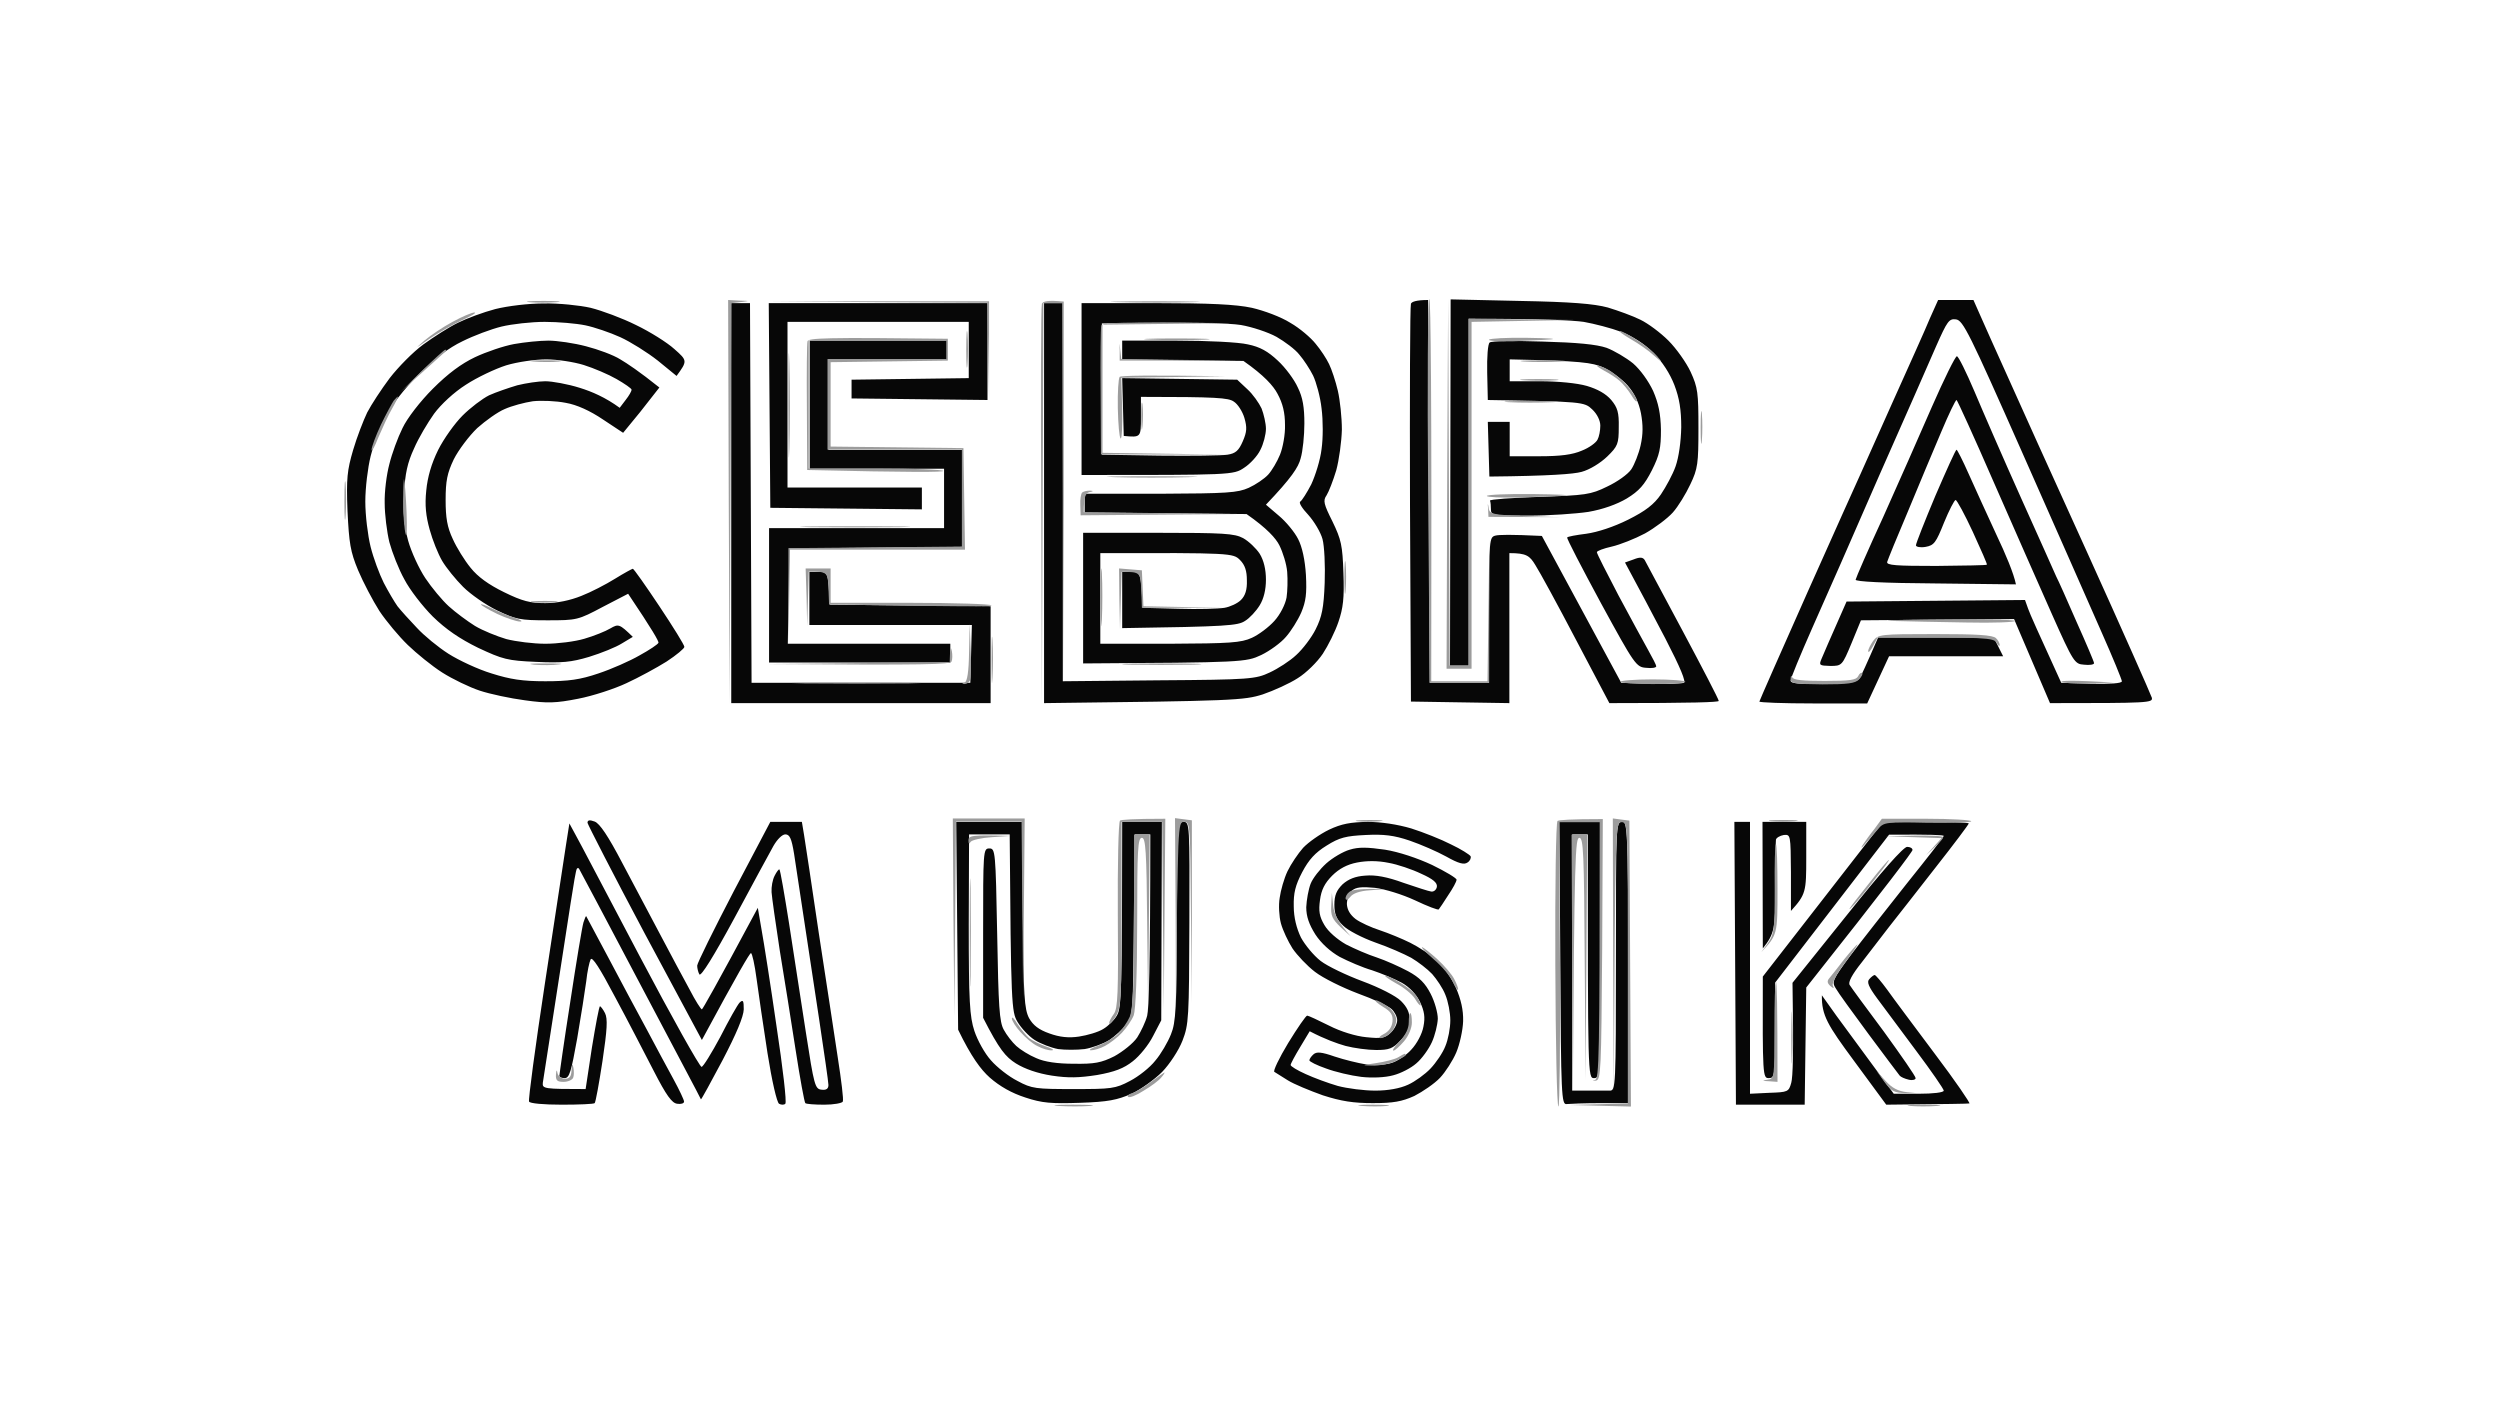 <svg version="1.2" xmlns="http://www.w3.org/2000/svg" viewBox="0 0 800 450" width="800" height="450">
	<rect x="0" y="0" width="800" height="450" fill="#333333" stroke="none"/>
	<title>vtp (9)</title>
	<style>
		.s0 { fill: #ffffff } 
		.s1 { fill: #070707 } 
		.s2 { fill: #9c9c9c } 
	</style>
	<g id="Background">
		<path id="Path 0" class="s0" d="m0 225v400h800v-800h-800z"/>
		<path id="Path 1" fill-rule="evenodd" class="s1" d="m457 96l0.5 122.5h19v-23.3c0-22.5 0.1-23.3 2-23.8 1.1-0.3 4.9-0.4 14.9 0.1l25.4 47 9.3 0.3c5.2 0.1 10 0 10.7-0.3 0.8-0.3-1-4.7-5.9-14.2-4-7.6-8.5-16.2-12.9-24.3l2.8-1c2-0.8 2.9-0.7 3.5 0.2 0.4 0.7 5.9 11 12.2 22.8 6.3 11.8 11.5 21.8 11.5 22.3 0 0.4-7.9 0.7-35 0.7l-10.7-20.3c-5.8-11.1-11.7-21.9-13-23.9-1.8-3-2.9-3.8-8.3-3.8v48l-31.5-0.5-0.3-63c-0.1-34.6 0-63.6 0.3-64.3 0.2-0.6 1.6-1.2 5.5-1.2zm7.2-0.2l22.2 0.5c16.3 0.3 23.7 0.9 28.1 2.1 3.3 1 8 2.7 10.4 3.9 2.5 1.2 6.5 4.2 9 6.7 2.5 2.5 5.7 7 7.1 10 2.3 5 2.5 6.7 2.5 18 0 11.3-0.2 13-2.6 18-1.4 3-3.9 7.1-5.6 9-1.7 1.9-5.7 4.9-8.9 6.7-3.2 1.7-8 3.6-10.6 4.2-2.7 0.6-4.8 1.4-4.8 1.8 0 0.5 3.2 6.7 6.9 13.8 3.8 7.1 8.1 15 9.5 17.5 1.4 2.5 2.6 4.8 2.6 5.2 0 0.5-1.5 0.7-3.2 0.5-3.2-0.2-3.7-0.9-14.5-20.7-6.1-11.3-11-20.7-10.8-21 0.1-0.3 2.9-0.8 6.1-1.2 3.6-0.5 8.8-2.2 13.4-4.5 5.6-2.8 8.3-4.9 10.5-8.1 1.6-2.4 3.8-6.4 4.7-9 1-2.9 1.7-7.7 1.8-12.5 0-5.6-0.6-9.3-2.2-13.5-1.4-3.6-3.8-7.4-6.7-10.3-2.9-2.9-6.7-5.3-10.3-6.7-3.2-1.2-8.6-2.6-12-3.2-3.5-0.5-13.2-1-36.8-1v111h-6zm156 0.2h11.3l2.3 5.2c1.3 3 5 11.2 8.2 18.3 3.2 7.2 14.9 33.1 26 57.5 11.1 24.5 20.3 45.3 20.6 46.3 0.3 1.6-0.9 1.7-32.6 1.7l-11.5-26.9-49 0.4-3 7.3c-3 7.2-3.1 7.3-6.8 7.3-3.5-0.1-3.7-0.2-2.8-2.3 0.5-1.2 2.5-5.9 8-18.3l57.1-0.5 1 2.8c0.5 1.5 3.2 7.5 10.6 23.7l9.7 0.3c5.9 0.1 9.7-0.1 9.7-0.8 0-0.5-2.9-7.6-6.5-15.7-3.6-8.1-14.9-33.9-25.3-57.3-17-38.4-19-42.5-21.3-42.8-2.2-0.3-2.8 0.6-6.3 8.5-2.1 4.9-10.4 23.7-18.4 41.8-7.9 18.2-17.5 40-21.3 48.5-3.8 8.6-6.9 16.1-6.9 16.8 0 0.9 2.6 1.2 10.6 1 8.2-0.2 10.8-0.6 11.5-1.8 0.5-0.8 2-4 5.9-13h37l3 6h-36.5l-7 15.1h-17.3c-9.5 0-17.2-0.3-17.2-0.6 0-0.2 7-16.1 15.5-35.2 8.5-19.1 16-35.7 16.5-36.8 0.5-1.1 5.2-11.6 10.5-23.5 5.3-11.8 10.8-24 12.1-27.2zm-446.2 1.1c4.7-0.1 11.5 0.6 15 1.4 3.6 0.9 10.1 3.3 14.5 5.5 4.4 2.1 10 5.6 12.3 7.7 4.2 3.7 4.2 3.8 0.7 8.6l-6-4.9c-3.3-2.6-8.7-6-12-7.5-3.3-1.5-8.3-3.2-11.2-3.8-2.9-0.6-8.7-1.1-13-1.1-4.3 0-10.5 0.7-13.8 1.5-3.3 0.8-8.9 2.9-12.5 4.7-4.4 2.1-8.9 5.5-14.1 10.7-4.7 4.7-8.7 9.9-10.6 13.6-1.7 3.3-3.8 8.9-4.7 12.5-0.9 3.6-1.7 10.1-1.7 14.5 0 4.4 0.8 10.9 1.7 14.5 0.9 3.6 2.8 8.7 4.2 11.5 1.4 2.7 3.4 6.1 4.4 7.5 1.1 1.4 3.9 4.5 6.2 6.9 2.3 2.5 6.8 6.2 10.1 8.3 3.3 2.1 9.5 5 13.8 6.3 6 1.9 9.9 2.5 17.2 2.5 7.5 0 11.1-0.5 17-2.5 4.2-1.4 10.1-4 13.2-5.8 3.1-1.7 5.8-3.5 6-4 0.2-0.4-1.9-4.1-9.7-15.7l-8.1 4.2c-7.9 4.2-8.3 4.3-17.7 4.3-8.8 0-10.2-0.3-16.2-3.2-3.5-1.7-8.4-5.1-10.8-7.5-2.4-2.4-5.4-6.1-6.7-8.3-1.3-2.2-3.1-6.7-4-10-1.2-4.3-1.6-7.8-1.1-12.5q0.6-6.5 3.8-13c1.8-3.6 5.3-8.5 7.8-11 2.5-2.5 6.3-5.4 8.5-6.5 2.2-1 6.3-2.4 9-3.2 2.8-0.7 6.8-1.3 9-1.3 2.2 0 7.2 0.9 11 2.1 3.9 1.2 8.3 3.1 12.8 6.4l1.9-2.5c1.1-1.4 1.9-2.8 1.9-3.3 0-0.4-2.2-1.9-4.8-3.4-2.6-1.5-7.3-3.5-10.5-4.5-3.2-1-8.6-1.8-12-1.8-3.4 0-9.2 0.8-12.8 1.9-3.5 1.1-9.4 3.9-12.9 6.2-3.8 2.4-8 6.3-10.2 9.3-2 2.8-5 7.8-6.4 11.1-2.1 4.5-2.9 8.1-3.2 14.5-0.4 6.3 0 10.1 1.3 15 1 3.6 3.5 9 5.5 12 2 3 5.4 7.1 7.5 9 2.2 2 6 4.8 8.4 6.3 2.5 1.5 7 3.3 10 4.2 3.1 0.8 8.7 1.5 12.5 1.5 3.9 0 9.5-0.7 12.5-1.6 3.1-0.9 6.8-2.4 8.3-3.3 2.6-1.5 2.9-1.5 7.2 2.7l-3.5 2.1c-1.9 1.2-6.6 3.1-10.5 4.3-5.7 1.7-8.7 2-17 1.6-9.1-0.4-10.6-0.8-18.5-4.5-5.9-2.9-10.3-5.9-14.5-10-3.3-3.3-7.4-8.6-9.1-11.9-1.8-3.2-3.9-8.6-4.8-11.9-0.8-3.3-1.5-8.9-1.5-12.5-0.1-3.6 0.6-9.2 1.5-12.5 0.8-3.3 2.7-8.5 4.2-11.5 1.5-3.2 5.7-8.6 9.7-12.6 4.9-4.9 9.1-8 13.5-10.1 3.6-1.7 9.2-3.6 12.5-4.2 3.3-0.6 8.3-1.1 11-1.1 2.8 0 8.2 0.8 12 1.8 3.9 1 8.8 2.8 11 4.2 2.2 1.3 6 3.8 12.5 9l-2.9 3.7c-1.6 2.1-4.2 5.4-8.7 10.8l-6.5-4.3c-4-2.7-8.3-4.7-11.9-5.3-3-0.6-7.7-0.8-10.5-0.5-2.7 0.4-6.8 1.5-9 2.5-2.2 0.9-6.1 3.7-8.8 6.1-2.6 2.5-6 7-7.5 10-2.1 4.4-2.6 6.9-2.6 13 0 5.7 0.5 8.7 2.3 12.5 1.2 2.7 3.8 6.9 5.7 9.2 2.3 2.9 5.8 5.4 10.7 7.8 5.9 2.9 8.4 3.5 13.2 3.5 3.9 0 8-0.9 11.5-2.3 3.1-1.2 7.9-3.7 10.8-5.5 2.9-1.8 5.5-3.2 5.7-3.2 0.3 0 4.1 5.4 8.5 12 4.4 6.6 8 12.4 8 13 0 0.5-2.5 2.6-5.7 4.7-3.2 2-8.9 5.1-12.8 6.9-3.8 1.8-10.8 4.1-15.5 5-7.1 1.4-9.8 1.5-17 0.5-4.6-0.6-11.2-2-14.5-3.1-3.3-1.1-8.7-3.7-12-5.8-3.3-2.1-8.2-6.1-11-8.8-2.8-2.7-6.9-7.6-9.1-10.9-2.1-3.3-5.2-9.2-6.8-13-2.5-6-2.9-8.7-3.4-19-0.4-10.5-0.1-13 1.8-19.5 1.2-4.1 3.3-9.5 4.5-12 1.3-2.5 4.5-7.4 7.2-11 2.7-3.5 7.5-8.4 10.8-10.8 3.3-2.4 8.3-5.6 11-6.9 2.8-1.4 8.2-3.4 12-4.4 4-1 10.7-1.8 15.5-1.8zm60-0.1h6l0.5 121.5h70l0.5-18.5h-52v-17h3c3 0 3 0.1 3.5 10.5l51.5 0.5v31h-83zm12 0h70v31l-43.5-0.5v-6l37.5-0.5v-18h-58v53h43v7l-48.5-0.5zm88.1 0h6v121l30.7-0.3c29.4-0.2 31-0.4 35.5-2.5 2.6-1.2 6.5-3.7 8.5-5.6 2.1-1.9 4.9-5.6 6.2-8.2 2-4 2.6-6.8 2.9-14.9 0.2-5.5-0.1-11.8-0.7-14-0.6-2.2-2.7-5.7-4.6-7.8-1.9-2-3.1-3.9-2.5-4.2 0.5-0.3 2.1-2.8 3.5-5.5 1.3-2.8 2.9-7.8 3.3-11.3 0.5-3.5 0.5-9.1 0-13-0.4-3.7-1.7-8.4-2.7-10.5-1-2-3-5.1-4.4-6.7-1.3-1.7-4.7-4.2-7.3-5.7-2.7-1.5-7.9-3.2-11.4-3.8-3.8-0.6-14.7-1-44.5-0.5v42l18.5 0.3c10.1 0.1 19.9 0 21.7-0.3 2.6-0.4 3.6-1.3 4.9-4.3 1.3-3 1.4-4.4 0.5-7.5-0.6-2-2.1-4.4-3.4-5.2-1.7-1.2-5.4-1.5-29.7-1.5v6.5c0 6.5 0 6.5-5.5 6l-0.5-18.5 36.8 0.5 3.2 3c1.8 1.6 3.8 4.5 4.6 6.2 0.7 1.8 1.4 4.8 1.4 6.5 0 1.8-0.8 4.9-1.8 6.8-0.9 1.9-3.3 4.5-5.2 5.7-3.4 2.3-4.1 2.3-52 2.3v-55h23.7c17.3 0 25.7 0.4 30.8 1.5 3.9 0.9 9.3 2.9 12.3 4.8 3 1.7 6.6 4.8 8.1 6.7 1.6 1.9 3.5 4.8 4.3 6.5 0.8 1.6 2.1 5.5 2.8 8.5 0.7 3 1.3 8.6 1.3 12.5-0.1 3.8-0.9 9.7-1.8 13-1 3.3-2.4 6.9-3.1 8-1.2 1.7-0.9 2.8 1.9 8.4 2.8 5.8 3.2 7.6 3.5 16.5 0.3 8-0.1 11.2-1.6 15.6-1 3-3.3 7.6-5 10.2-1.8 2.7-5.4 6.2-8 7.8-2.6 1.7-7.7 4-11.2 5.2-6 1.9-9.2 2.1-70 2.8zm-75 12h44v6h-38v29h43v31l-55.5 0.5-0.5 30.5h52v6h-58v-43h56v-19h-43zm100 0h17.5c9.6 0 19.8 0.5 22.7 1.2 3.9 0.8 6.4 2.2 9.6 5.2 2.4 2.2 5.3 6.1 6.4 8.6 1.6 3.2 2.1 6.4 2.1 11.5 0 3.8-0.5 8.9-1.2 11.2-0.7 2.8-2.9 6.2-11.1 14.8l4.1 3.5c2.3 1.9 5.1 5.3 6.2 7.5 1.3 2.5 2.2 6.7 2.5 11.5 0.3 6 0 8.4-1.5 12-1.1 2.5-3.3 6-4.9 7.8-1.6 1.9-5.2 4.5-7.9 5.8-4.9 2.3-5.8 2.4-57 2.7v-41.8h24c20.9 0 24.4 0.2 27.2 1.7 1.8 1 4.2 3.3 5.3 5 1.3 2.1 2 5 2 8.3 0 3.2-0.7 6.1-2 8.2-1.1 1.8-3.2 4.1-4.7 5-2.3 1.5-5.6 1.8-39.3 2.3v-18h3c2.9 0 3 0.1 3.5 11.5l11.5 0.3c6.3 0.2 12.9 0 14.7-0.3 1.8-0.3 4.2-1.4 5.3-2.5 1.4-1.4 2-3.3 1.9-6.3 0-3-0.6-4.9-2.2-6.5-2.2-2.2-2.7-2.3-44.7-2.2v29h22.2c19.3-0.1 22.8-0.3 26.3-1.9 2.2-1 5.4-3.4 7.2-5.4 1.9-2.1 3.5-5.3 3.9-7.5 0.3-2 0.4-5.7 0.2-8.2-0.2-2.5-1.4-6.3-2.5-8.5-1.1-2.2-3.9-5.4-10.5-10l-51.8-0.5v-6h24.2c21.5-0.1 24.7-0.3 28.3-1.9 2.2-1 5-2.9 6.2-4.2 1.2-1.3 2.9-4.2 3.8-6.4 0.9-2.2 1.7-6.5 1.6-9.5 0-3.9-0.7-6.9-2.4-10-1.3-2.5-4.3-5.9-10.9-10.5l-38.8-0.5zm134.5 0.3c11.1 0.3 17.3 0.9 20.5 2 2.4 0.9 6.3 3.2 8.5 5 2.3 2 4.9 5.6 6.4 8.8 1.7 3.9 2.4 7.3 2.5 12.4 0 5.9-0.4 8-2.9 13-2.4 4.7-4.1 6.6-8 9-3.2 1.9-7.7 3.5-12.3 4.3-4 0.6-12.6 1.2-19.2 1.2-11.4 0-12-0.1-12-2 0-1.1-0.1-2.3-0.3-2.8-0.1-0.4 7-0.9 15.8-1.2 14.8-0.5 16.4-0.7 21.7-3.3 3.2-1.5 6.6-3.9 7.7-5.5 1-1.5 2.4-5 3-7.7 0.8-3.6 0.8-6.5 0.1-10.3-0.7-3.5-2.1-6.4-4.3-8.9-1.8-2-5.3-4.6-7.7-5.7-3.6-1.6-7.1-2.1-30-2.6v7h9.7c5.8 0 11.9 0.6 15 1.5 3.4 1 6.1 2.5 7.8 4.5 2 2.4 2.5 4 2.4 8.7 0 5.3-0.3 6.1-3.7 9.4-2.2 2.1-5.6 4.2-8.2 4.9-2.5 0.7-10.2 1.3-29.5 1.5l-0.5-17.5h7v11h9.5c6.8 0 10.6-0.5 13.6-1.8 2.3-0.9 4.5-2.5 5-3.5 0.5-0.9 0.9-2.9 0.9-4.5 0-1.6-1-3.7-2.6-5.2-2.5-2.4-3.1-2.5-33.4-3l-0.2-8.8c-0.1-4.9 0.2-9.2 0.8-9.6 0.5-0.5 8.1-0.6 16.9-0.3zm132.6 4.7c0.5 0 3 5.1 5.6 11.2 2.6 6.2 9.3 21.6 15 34.3 5.7 12.6 10.7 23.9 11.2 25 0.6 1.1 3.5 7.6 6.5 14.5 3.1 6.9 5.6 12.8 5.6 13.2 0 0.5-1.5 0.7-3.2 0.5-3-0.2-3.4-0.7-10.3-16.2-3.9-8.8-12.3-27.8-18.6-42.2-6.3-14.5-11.7-26.3-11.9-26.3-0.3-0.1-2.5 4.5-4.9 10.2-2.4 5.7-7.2 17-10.6 25.3-3.5 8.2-6.5 15.6-6.7 16.3-0.3 1.1 2.8 1.3 15.7 1.3 8.8-0.1 16.1-0.2 16.2-0.4 0.2-0.1-1.9-4.8-4.5-10.5-2.6-5.6-5.1-10.2-5.5-10.2-0.4 0-2.1 3.3-3.7 7.2-2.6 6.5-3.2 7.3-5.9 7.8-1.7 0.3-3.1 0-3.1-0.5 0-0.6 2.8-7.7 6.2-15.8 3.5-8.1 6.5-14.8 6.8-14.8 0.2 0 2 3.5 3.9 7.8 1.9 4.3 5.9 13 8.8 19.3 3 6.3 5.6 12.5 6.3 16l-25.8-0.3c-16.5-0.1-25.7-0.6-25.5-1.2 0.1-0.6 4-9.6 8.8-20 4.7-10.5 11.7-26.3 15.6-35.3 3.9-8.9 7.5-16.2 8-16.2zm-435.9 148.9c1.6 0.6 4.3 4.6 8.8 13.2 3.6 6.8 9.2 17.3 12.4 23.4 3.2 6 7.3 13.8 9.2 17.2 1.8 3.5 3.6 6.3 3.9 6.3 0.2 0 4.4-7.3 17.9-32.5l1.2 7c0.7 3.8 2.9 17.8 4.8 31 2 13.2 3.3 24.3 2.8 24.7-0.4 0.4-1.3 0.4-2 0-0.7-0.4-2.3-7.3-3.7-16.2-1.3-8.5-2.9-19.2-3.5-23.8-0.6-4.5-1.4-8.2-1.8-8.2-0.4 0-4.1 6.3-15.7 27.8l-18.3-34.1c-10-18.8-18.2-34.8-18.3-35.4 0-0.9 0.7-1 2.3-0.4zm56.2 0.1h10.1l0.7 4.2c0.4 2.4 2.5 16.4 4.7 31.3 2.3 14.8 5 32.8 6.1 40 1.1 7.1 1.9 13.4 1.6 14-0.2 0.5-2.9 1-5.9 1-3.1 0-5.8-0.2-6.1-0.5-0.3-0.3-1.7-7.9-3.1-17-1.4-9.1-3.7-23.5-5.1-32-1.3-8.5-2.5-16.9-2.6-18.5-0.1-1.7 0.3-4 1-5.3 0.6-1.2 1.3-2.1 1.5-2 0.3 0.2 1.6 7.9 3.1 17.3 1.4 9.3 3.9 25.1 5.4 35 2.6 16.8 2.9 18 5 18.2 1.5 0.2 2.2-0.3 2.2-1.5 0-0.9-1.4-10.5-3-21.2-1.6-10.7-3.9-25.6-5-33-1.1-7.4-2.5-16.3-3-19.8-0.8-4.9-1.4-6.2-2.8-6.2-1 0-2.6 1.6-3.8 3.7-1.2 2.1-6.8 12.5-12.5 23.1-6.6 12.2-10.7 18.8-11.2 18-0.4-0.7-0.7-2-0.7-2.8 0-0.8 5.3-11.5 11.7-23.8zm59.5 0h21.1l0.2 29.8c0.2 26.1 0.5 30.1 2 33 1.3 2.3 3.1 3.7 6.5 4.9 3.3 1.2 6.2 1.5 9.5 1 2.6-0.4 6.1-1.4 7.7-2.4 1.7-1 3.7-3 4.5-4.5 1.3-2.3 1.6-7.6 1.6-61.8h12.7l-0.2 63.5-2.6 5c-1.4 2.8-4.3 6.4-6.5 8.1-2.9 2.3-5.8 3.4-11.4 4.4-5.8 0.9-9.2 1-14.5 0.2-4.5-0.7-8.6-2.1-11.5-3.9-3.3-2.1-5.3-4.4-10.5-14.6v-27.1c0-26.4 0-27.1 2-27.1 1.9 0 2 0.9 2.5 27.5 0.4 23.1 0.7 28 2.1 30.5 0.9 1.7 2.7 4 4 5.2 1.3 1.2 4.2 3 6.4 3.9 2.6 1.2 6.8 1.8 12 1.8 6.6 0.1 8.8-0.3 13-2.4 2.7-1.5 6-4.1 7.3-6 1.2-1.9 2.7-5 3.2-7 0.5-1.9 1-15.7 1-58h-5l-0.3 29c-0.2 27.5-0.3 29-2.3 31.7-1.2 1.6-3.7 3.9-5.5 5.1-1.9 1.2-5.5 2.5-7.9 2.9-2.5 0.3-6.3 0.3-8.5 0-2.2-0.4-5.6-1.7-7.5-2.9-1.9-1.2-4.3-3.8-5.5-5.8-1.9-3.2-2.1-5.3-2.5-60h-13l-0.1 28.8c0 24.8 0.3 29.5 1.8 34.1 1 3 3.3 7.2 5.3 9.4 1.9 2.2 5.7 5.2 8.5 6.6 4.6 2.5 5.9 2.6 18 2.6 12 0 13.3-0.1 18-2.6 2.7-1.4 6.4-4.3 8.1-6.5 1.8-2.1 4-5.9 5-8.4 1.6-3.9 1.8-8.3 1.9-36.2 0.1-31 0.2-31.8 2.1-31.8 2 0 2 0.7 1.9 32.3-0.1 30.6-0.2 32.5-2.2 37.7-1.2 3.1-4.1 7.5-6.5 10-2.4 2.4-6.8 5.6-9.8 7-4.6 2-7.5 2.6-16.5 2.9-9.2 0.3-12.1 0.1-17.5-1.7q-6.5-2.1-11.4-6.4c-2.8-2.5-5.9-6.6-10.1-15.3zm131.6 0c4.3 0 9.6 0.8 14 2.1 3.8 1.2 9.6 3.5 12.7 5.1 3.2 1.5 6 3.3 6.3 3.8 0.2 0.6-0.2 1.5-1 2-1.1 0.8-2.9 0.3-6.8-1.9-2.9-1.6-8.2-3.9-11.7-5.1-5-1.7-8.3-2.1-14.1-1.8-6.3 0.3-8.4 0.8-12.5 3.4-3.6 2.2-5.7 4.5-7.8 8.5-2.2 4.2-2.8 6.7-2.7 10.9 0 3.6 0.9 7.1 2.3 10 1.3 2.4 4.1 5.8 6.3 7.5 2.2 1.7 8.3 4.6 13.4 6.5 5.4 2 10.7 4.7 12.3 6.3 2 2 2.8 3.7 2.8 6.2 0 2.6-0.9 4.4-3 6.5-2.4 2.6-3.7 3-7.7 3-2.7 0-7.1-0.6-9.8-1.3-2.8-0.8-6.5-2.1-11.5-4.7l-3 5c-1.7 2.8-3.1 5.4-3.1 5.8 0 0.4 2.1 1.7 4.8 2.9 2.6 1.2 7.2 2.9 10.3 3.8 3 0.8 8.4 1.5 12 1.5 4.1 0 7.9-0.7 10.5-1.9 2.2-1 5.4-3.3 7.2-5.2 1.7-1.8 3.9-5 4.7-7.1 0.9-2.1 1.6-5.8 1.6-8.3 0-2.4-0.7-6.1-1.6-8.2-0.8-2.1-2.8-5-4.2-6.6-1.5-1.6-4.5-3.9-6.7-5.2-2.2-1.2-7.4-3.5-11.5-4.9-4.2-1.5-8.8-3.9-10.3-5.4-2.1-2-2.8-3.6-2.8-6.7 0-3 0.7-4.6 2.6-6.5 1.9-1.7 4.1-2.6 7.3-2.8 3.2-0.3 7 0.4 12.2 2.3 4.1 1.4 8.1 2.7 8.9 2.8 0.8 0.1 1.6-0.5 1.8-1.5 0.2-1.3-1.2-2.5-5-4.2-2.9-1.4-7.6-3-10.5-3.5-3.4-0.7-6.9-0.7-10-0.1-3.2 0.6-5.8 2-8 4.2-2.4 2.4-3.5 4.6-3.9 7.8-0.5 3.5-0.2 5.3 1.4 8 1.2 2.1 4.1 4.6 6.9 6.2 2.7 1.4 7.1 3.3 9.9 4.2 2.7 0.9 7.2 2.9 10 4.4 3.7 2 5.5 3.9 7.2 7.2 1.3 2.5 2.3 6.1 2.3 8-0.1 2-0.9 5.3-1.9 7.5-1 2.2-3.2 5.3-5 6.8-1.7 1.5-5 3.2-7.4 3.8-2.5 0.7-6.7 0.9-10.2 0.5-3.3-0.4-8.4-1.6-11.3-2.7-2.9-1-5.3-2.2-5.3-2.6 0-0.4 0.6-1.3 1.3-1.9 1-0.9 2.5-0.8 6.8 0.7 3 1 7.5 2.1 10 2.5 2.4 0.4 6 0.2 8-0.4 1.9-0.5 4.9-2.5 6.5-4.3 1.8-1.9 3.5-5.1 3.9-7.4 0.6-3 0.3-4.9-1.1-7.9-1.2-2.4-3.3-4.7-5.8-6.1-2.2-1.2-6.5-3-9.5-4-3.1-0.9-7.7-2.9-10.4-4.3-3-1.7-5.9-4.3-7.8-7.2-2-3.2-2.9-5.7-2.9-8.7 0.1-2.3 0.7-5.7 1.4-7.5 0.7-1.8 3-4.7 5-6.5 2-1.8 5.4-3.8 7.5-4.4 2.9-0.9 5.7-0.8 11.3 0 4.4 0.7 10.4 2.7 15.1 4.9 4.3 2.1 7.8 4.2 7.8 4.7 0 0.6-1.2 2.8-2.7 5-1.4 2.2-2.8 4.3-3 4.5-0.2 0.3-3.6-1-7.6-2.9-4.1-1.9-9.6-3.6-12.9-4-4.2-0.4-6-0.2-7.3 0.9-0.9 0.9-1.6 2.8-1.6 4.3 0.1 1.8 1 3.4 2.8 4.8 1.5 1.1 5 2.7 7.8 3.6 2.7 0.9 7.1 2.7 9.7 4 2.6 1.3 6.5 3.8 8.5 5.7 2.1 1.8 4.8 5.8 6.1 8.7 1.6 3.7 2.4 7.1 2.3 10.7-0.1 2.9-1.1 7.4-2.2 10-1.1 2.6-3.5 6.3-5.2 8.1-1.8 1.9-5.5 4.4-8.2 5.8-4 1.8-6.7 2.3-13.3 2.3-6.2 0-10.1-0.6-16-2.5-4.2-1.5-9.3-3.6-11.2-4.8-1.9-1.2-3.8-2.4-4.3-2.7-0.5-0.2 1.5-4.4 4.4-9.2 3-4.9 5.7-8.8 6.1-8.8 0.4 0 3.6 1.5 7 3.2 3.7 1.9 8.6 3.4 11.9 3.7 4.8 0.5 6 0.3 7.8-1.4 1.2-1.1 2.1-2.9 2.1-4 0-1.1-0.8-2.7-1.8-3.6-0.9-0.9-5.8-3.2-10.8-5-5-1.9-11.1-4.9-13.7-6.9-2.5-1.9-5.7-5.3-7.2-7.5-1.4-2.2-3.1-5.8-3.7-8-0.6-2.2-0.8-5.9-0.4-8.2 0.3-2.3 1.4-6.2 2.5-8.5 1.1-2.3 3.4-5.7 5-7.5 1.7-1.8 5.4-4.4 8.3-5.8 4-1.9 6.9-2.4 12.3-2.5zm61.4 0h13.1v41c0 40.4-0.1 41-2 41-2 0-2-0.6-2-78h-5v82c1.9 0 7.6 0 8.5 0 0.8 0 2.4 0 3.5 0 1.9 0 2-0.6 2-43 0-42.3 0-43 2-43 1.9 0 2 0.7 2 90h-9c-5 0-9.8 0.2-10.8 0.3-1.6 0.2-1.8-2.6-2-45zm56 0h5v87l6.2-0.3c5.9-0.2 6.2-0.3 7-3.2 0.5-1.7 0.8-9.5 0.4-32l17.5-21.8c10.9-13.7 18.1-21.8 19.2-21.7 0.9 0 1.7 0.4 1.7 1 0 0.5-7.6 10.7-34 44l-0.5 37.5h-22zm9 0h14v11.5c0 10.8-0.1 11.7-4.9 17v-12.3c-0.1-12.1-0.1-12.2-2.3-12-1.2 0.2-2.4 0.9-2.5 1.5-0.1 0.7-0.2 7.7-0.2 15.5 0 12.9-0.2 14.5-4 19.3zm38.5 0.1l13.8-0.1c7.5 0 13.7 0.2 13.7 0.5 0 0.3-4.8 6.7-10.7 14.2-5.9 7.6-12.6 16.1-14.8 18.9-2.2 2.9-6.1 7.9-8.7 11.3-3.2 4-4.5 6.5-3.9 7.3 0.4 0.7 5.4 7.5 11 15 5.5 7.6 10.1 14.2 10.1 14.8 0 0.5-1 0.8-2.2 0.5-1.3-0.3-2.6-0.9-2.9-1.3-0.3-0.4-4.8-6.3-9.9-13.2-5.1-6.9-9.9-13.5-10.6-14.8-1.3-2-0.9-2.8 4.8-10.5 3.4-4.5 11.5-14.8 18-23 6.5-8.1 11.8-14.9 11.8-15.2 0-0.3-3.9-0.5-17.5-0.4l-36.5 47.4v15.2c0 14.6-0.1 15.3-2 15.3-1.9 0-2-0.7-1.9-32.5zm-420.3 0.4l1.9 3.5c1.1 1.9 10.3 19.5 20.6 39 10.3 19.5 19.2 35.4 19.8 35.4 0.5 0 3.2-4.4 6-9.6 2.7-5.3 5.5-10.3 6.2-11 1.1-1 1.3-0.6 1.3 2.2q-0.1 3.5-6.8 16.3c-3.7 7-6.8 12.6-6.9 12.5 0-0.2-8.8-16.7-19.4-36.8-10.6-20.1-19.4-36.7-19.6-37-0.2-0.3-0.5-0.3-0.7 0-0.3 0.3-1.1 5.2-2 11-0.9 5.8-3.2 20.6-5.1 33-1.9 12.4-3.6 23.4-3.8 24.5-0.2 1.9 0.4 2 13.7 2l2-13.2c1.2-7.3 2.3-13.3 2.6-13.3 0.2 0 1 1 1.6 2.2 0.9 1.8 0.7 5.2-0.8 15.3-1.1 7.2-2.2 13.2-2.5 13.5-0.3 0.3-5 0.5-10.5 0.5-5.8 0-10.3-0.4-10.5-1-0.3-0.5 2-17.6 5.1-38 3.1-20.3 6.1-40.1 6.7-44zm5.4 29.7c0.1 0.2 3.3 6.2 7.1 13.3 3.8 7.2 9.3 17.5 12.3 23 2.9 5.5 6.8 12.7 8.6 16 1.8 3.3 3.3 6.5 3.3 7 0 0.6-1 0.9-2.2 0.7-1.7-0.2-3.5-2.7-7.5-10.5-2.9-5.6-8.4-16.3-12.4-23.7-4.9-9.3-7.3-13-7.8-12-0.4 0.8-1.1 4-1.4 7-0.4 3-1.7 11.3-2.9 18.3-1.9 10.6-2.5 12.7-4 12.7-0.9 0-1.7-0.3-1.7-0.7 0-0.4 1.5-11.1 3.5-23.8 1.9-12.6 3.8-24 4.2-25.3 0.4-1.3 0.8-2.2 0.9-2zm412.3 18.8c0.3 0 2.1 2.1 4 4.7 1.9 2.7 8.8 11.9 15.3 20.6 6.5 8.6 11.4 15.8 11 15.8-0.4 0.1-6.5 0.2-26.6 0.4l-10.3-14c-8.5-11.5-10.4-14.6-10.3-21l4.7 6.6c2.6 3.5 7.8 10.6 18.3 24.9h8c4.6 0 8-0.4 8-1 0-0.5-4-6.3-8.8-12.7-4.8-6.5-10.4-14-12.5-16.8-2.8-3.8-3.4-5.3-2.5-6.2 0.6-0.7 1.4-1.3 1.7-1.3z"/>
		<path id="Path 2" fill-rule="evenodd" class="s2" d="m457 156.8l0.5 61.7h19l0.1-46-0.6 45.5h-18c0.2-94.5-0.2-122.1-0.6-122.3-0.5-0.3-0.7 27.2-0.4 61.1zm-287.5-60.1c2.2 0.2 6 0.2 8.5 0 2.5-0.2 0.7-0.4-4-0.4-4.7 0-6.7 0.2-4.5 0.4zm63.7 64l0.3 64.8 0.5-128.5c6.4-0.7 6.4-0.7 2.7-0.8l-3.7-0.2zm47.5-64l35.3 0.2 0.5 31.1v-31.6h-71zm52.7 0.5c-0.3 0.7-0.4 29.9-0.2 64.8l0.2 63.5 0.5-128.5h6l0.5 121v-121.5c-5.2-0.5-6.6-0.1-7 0.7zm25-0.5c6.6 0.2 17 0.2 23 0 6.1-0.1 0.7-0.3-12-0.3-12.6 0-17.6 0.2-11 0.3zm104.7 58l-0.2 59.3h8v-111l32.5-0.6-33.5-0.4v111h-6l-0.5-117.5zm-318.3-51.7c-3 1.6-7 4.3-9 6-3.2 2.8-3.1 2.7 1.5-0.5 2.8-1.9 7.5-4.6 10.5-6 3.1-1.4 4.9-2.5 4-2.5-0.8 0-3.9 1.3-7 3zm107.5 26.4c0 14.9 0.1 21.2 0.3 14 0.2-7.1 0.2-19.3 0-27-0.2-7.7-0.3-1.8-0.3 13zm56.9-17.5c0 5.3 0.2 7.3 0.4 4.5 0.2-2.7 0.2-7 0-9.5-0.2-2.4-0.4-0.2-0.4 5zm43.2-7.7c-0.2 0.7-0.3 10.3-0.2 21.3l0.1 19.9 41 0.1-40.5-0.6v-41l41.5-0.5c-36.9-0.4-41.6-0.2-41.9 0.8zm169.4 4.3c2.5 1.4 5.9 3.8 7.5 5.3 2.6 2.3 2.8 2.3 1 0.2-1.1-1.3-4-3.7-6.5-5.2-2.4-1.6-4.9-2.9-5.5-2.9-0.5 0 1.1 1.2 3.5 2.6zm-263.4 0.7c-0.2 0.7-0.3 10.3-0.2 21.3l0.1 19.9c33.8 0.8 43.6 0.7 43.6 0.3-0.1-0.4-9.7-0.8-21.6-0.8h-21.5v-41h44v6h-38v29h43v31l-55.5 0.5v30.5l0.5-30h56l-0.5-32.5-42.5-0.5v-27l37.5-0.5v-7c-39.8-0.5-44.5-0.2-44.9 0.8zm109.9-0.5c5 0.2 12.6 0.2 17 0 4.4-0.2 0.4-0.4-9-0.4-9.3 0-12.9 0.2-8 0.4zm108.2 0c-0.3 0.4 3.2 0.6 7.7 0.5 4.5-0.2 9.9-0.4 12.1-0.6 2.2-0.2-1.2-0.4-7.7-0.5-6.4-0.1-11.9 0.2-12.1 0.6zm-118.2 3.5v3.2h37.6l-37.1-0.5c-0.6-5.8-0.6-5.8-0.5-2.7zm-223.3 6.5l-6.8 6.7c10.2-9.2 13.6-12.2 14.1-12.7 0.5-0.4 0.6-0.8 0.2-0.8-0.3 0-3.7 3.1-7.5 6.8zm35.8-3c2.5 0.2 6.1 0.2 8 0 2-0.3-0.1-0.4-4.5-0.4-4.4 0-5.9 0.2-3.5 0.4zm317 0c3.1 0.2 8.2 0.2 11.5 0 3.3-0.2 0.9-0.4-5.5-0.4-6.3 0-9 0.2-6 0.4zm25.5 2.9c1.7 0.9 3.9 2.3 4.9 3.2 1.1 0.9 2.8 3 3.8 4.6 1 1.7 1.8 2.5 1.8 1.8 0-0.7-1.4-2.9-3.2-4.9-1.8-2-4.5-4.2-6-5-1.5-0.8-3.1-1.4-3.5-1.3-0.4 0 0.6 0.7 2.2 1.6zm-155 2c-0.4 0.4-0.7 4.9-0.6 10 0.1 5.1 0.5 9.5 0.9 9.7 0.4 0.3 0.6-4 0.5-9.5l-0.3-9.9 33.5-0.5c-25.7-0.4-33.5-0.2-34 0.2zm129.5 1.1c3.1 0.2 7.6 0.2 10 0 2.5-0.2 0-0.4-5.5-0.4-5.5 0-7.5 0.2-4.5 0.4zm-361.8 6.5c-0.5 0.7-2.4 4.2-4.1 7.7-1.7 3.6-3 7.2-3 8 0 0.9 1-0.9 2.2-4 1.3-3 3.2-7.2 4.4-9.2 1.2-2.1 2-3.8 1.8-3.8-0.1 0-0.7 0.6-1.3 1.3zm239.2 5.2c0 3.9 0.2 5.2 0.4 3 0.2-2.2 0.2-5.3 0-7-0.3-1.6-0.4 0.2-0.4 4zm117.6-4.7c3.6 0.2 9.9 0.2 14 0 4.2-0.2 1.2-0.4-6.5-0.4-7.7 0-11 0.2-7.5 0.4zm61.4 8.2c0 4.7 0.2 6.5 0.4 4 0.2-2.4 0.2-6.3 0-8.5-0.2-2.2-0.4-0.1-0.4 4.5zm-434 23.5c0 5.5 0.2 7.6 0.4 4.5 0.2-3 0.2-7.5 0-10-0.2-2.4-0.4 0-0.4 5.5zm246.6-7.7c6.4 0.2 16.9 0.2 23.5 0 6.6-0.2 1.5-0.3-11.5-0.3-12.9 0-18.3 0.1-12 0.3zm-227.8 7.7c0 4.4 0.4 9.2 0.8 10.5 0.4 1.4 0.5-1.7 0.3-7-0.2-5.2-0.6-9.9-0.8-10.5-0.1-0.5-0.3 2.6-0.3 7zm217.3-2.8c-0.4 0.4-0.7 2.2-0.6 4l0.1 3.3 50.5-0.4-49.5-0.6c0-5 0.6-6.1 1.8-6.4 1.4-0.3 1.4-0.4 0.2-0.5-0.9 0-2 0.2-2.5 0.6zm129.5 1.1c0 0.4 4.4 0.6 9.8 0.5 5.4-0.2 12-0.4 14.7-0.6 2.8-0.2-1.6-0.4-9.7-0.5-8.1-0.1-14.8 0.2-14.8 0.6zm0.4 4.2l0.1 2.5 23 0.1c-22-0.6-22.5-0.7-22.9-2.8-0.3-1.9-0.4-1.9-0.2 0.2zm-216.9 5.8c7.7 0.1 20.6 0.1 28.5 0 8-0.2 1.7-0.3-14-0.3-15.6 0-22.2 0.1-14.5 0.3zm92.9 22.7c0.1 8.3 0.2 11.4 0.4 7 0.2-4.4 0.2-11.1 0-15-0.2-3.8-0.4-0.2-0.4 8zm78-6.5c0 4.7 0.2 6.5 0.4 4 0.2-2.4 0.2-6.3 0-8.5-0.2-2.2-0.4-0.1-0.4 4.5zm-172.1 6.3l0.2 9.2 0.5-17.5c6 0 6.1 0.2 6.3 5.3l0.2 5.2c40.6 0.8 52.2 0.7 52 0.3-0.3-0.4-11.9-0.8-26-0.8h-25.5v-11h-8zm100.1 0.5l0.2 9.8 0.5-18.5c6 0 6 0.1 6.3 5.7l0.2 5.8h26.5l-26-0.5-0.5-11.5-7.3-0.6zm-187.8 1c1.7 0.2 4.8 0.2 7 0 2.2-0.2 0.9-0.4-3-0.4-3.8 0-5.6 0.2-4 0.4zm-16.5 0.7c0 0.3 2.4 1.7 5.3 3.1 2.8 1.3 6.1 2.4 7.2 2.4 1.1 0 0.2-0.6-2-1.3-2.2-0.7-5.4-2.1-7.2-3-1.8-0.9-3.2-1.4-3.3-1.2zm451.5 5.3c4.4 0.1 15.1 0.4 23.8 0.5 8.6 0.2 15.7-0.1 15.7-0.5 0-0.4-10.7-0.6-23.7-0.5-13.1 0.1-20.2 0.3-15.8 0.5zm-295.3 10c-0.1 6.4-0.6 9.4-1.4 9.7-1 0.3-1 0.4 0 0.5 0.6 0 1.4-0.5 1.7-1.2 0.3-0.7 0.4-5.1 0.2-9.7l-0.3-8.5zm7.2 2.7c0 6.6 0.1 9.1 0.3 5.5 0.2-3.6 0.2-9 0-12-0.2-3-0.3-0.1-0.3 6.5zm282.1-6.3c-0.9 1.3-1.6 2.7-1.6 3.3 0.1 0.6 0.8-0.2 1.6-1.7l1.5-2.8c35.1 0 37.1 0.2 38 1.8 0.5 0.9 1 1.3 1 0.7 0-0.5-0.5-1.6-1.2-2.2-1-1-6.1-1.3-19.5-1.3-17.6 0-18.2 0.1-19.8 2.2zm-295.4 4.1l-0.1 2.7-58.5 0.6c51.9 0.4 58.6 0.1 59.1-0.8 0.3-0.7 0.3-2.2 0.1-3.3-0.3-1.5-0.5-1.3-0.6 0.8zm-133.1 3.5c2.5 0.2 6.1 0.2 8-0.1 1.9-0.2-0.1-0.3-4.5-0.3-4.4 0-6 0.1-3.5 0.4zm190.5 0c5.5 0.1 14.7 0.1 20.5 0 5.8-0.2 1.3-0.4-10-0.4-11.3 0-16 0.2-10.5 0.4zm233.2 3.7c-0.6 1.2-2.7 1.5-10.7 1.5-7.1 0-10.1-0.3-10.4-1.2-0.2-0.7-0.5-0.5-0.5 0.5-0.1 1.5 1 1.7 10.2 1.8 8 0 10.5-0.3 11.7-1.6 0.8-0.8 1.3-1.8 1-2-0.3-0.3-0.9 0.1-1.3 1zm-76.1 1.8c0.2 0.4 4.9 0.7 10.4 0.7 5.5 0 10.2-0.3 10.4-0.7 0.2-0.4-4.5-0.8-10.4-0.8-5.9 0-10.6 0.4-10.4 0.8zm141.2 0c0.4 0.4 4.3 0.6 8.7 0.5l8-0.3c-13.5-0.8-17.1-0.6-16.7-0.2zm-402.3 0.5c9.4 0.1 24.4 0.1 33.5 0 9.1-0.2 1.4-0.3-17-0.3-18.4 0-25.8 0.1-16.5 0.3zm47.7 75l0.3 31.7 0.5-62.5h21l0.5 56.5 0.5-57.5h-23zm53.3-31.1c-0.5 0.4-0.8 14-0.7 30.3 0.2 24.8 0 29.9-1.3 31.6-0.8 1.1-1.5 2.4-1.5 3 0 0.5 0.9-0.4 2-2 1.8-2.9 2-4.8 2-32.8v-29.7h13l0.5 60.5 0.5-61.5c-10.6 0-14.1 0.3-14.5 0.6zm17.8 30.1l0.1 30.8c0.6-59.8 0.6-60.5 2.6-60.5 1.9 0 2 0.7 2.2 29l0.3 29v-58.5l-5.4-0.7zm58.2-29.9c1.7 0.2 4.8 0.2 7 0 2.2-0.2 0.9-0.4-3-0.4-3.8 0-5.6 0.2-4 0.4zm64-0.1c-0.5 0.4-0.8 21.1-0.7 46 0.1 25 0.5 45.4 1 45.4 0.4 0 0.6-20.5 0.5-45.5l-0.3-45.5h13c0 76.5-0.2 82-1.5 82.5q-1.5 0.4 0.3 0.2c1.6-0.3 1.7-3.1 2-42l0.2-41.7c-10.6 0-14 0.3-14.5 0.6zm17.8 43l0.2 43.9c0.5-85.8 0.5-86.5 2.5-86.5 2 0 2 0.6 2 45v45l-18.5 0.5 19.5 0.5-0.5-91.5-5.3-0.7zm50.6-42.9c2 0.2 5.3 0.2 7.5 0 2.2-0.3 0.7-0.4-3.5-0.4-4.1 0-5.9 0.1-4 0.4zm33 2.5c-1.4 1.7-3.1 4.1-3.8 5.2-0.7 1.1-0.3 0.9 0.9-0.5 1.2-1.3 3-3.5 4.1-4.7 1.8-2.2 2.4-2.3 15.8-2 7.7 0.1 14-0.1 14-0.5 0-0.4-6.4-0.8-14.3-0.8h-14.3zm-289.9 3.6q0 1.7 0.7 0.5c0.4-0.6 3.5-1.3 6.8-1.5l6-0.4c-12.6-0.4-13.5-0.1-13.5 1.4zm53 25.7c0 21.1-0.4 28.3-1.4 30.8-0.8 1.8-2.5 4.2-3.8 5.5-1.3 1.2-4.1 2.9-6.3 3.7-2.2 0.8-3.3 1.5-2.3 1.5 1 0 3-0.6 4.5-1.4 1.5-0.8 4-2.7 5.4-4.2 1.5-1.6 3.2-4.1 3.8-5.6 0.6-1.7 1.1-13.1 1.1-29.8 0-23.3 0.2-27 1.5-27 1.2 0 1.5 3.9 1.7 27.8l0.3 27.7 0.5-56.5h-5zm140.2 13.8l0.2 41.2c0.5-76.2 0.8-81.5 2.1-81.5 1.3 0 1.5 5.1 1.7 38.8l0.3 38.7 0.5-78.5h-5zm109.2-40.5l9 0.3-5 5.5c4.3-3.9 5.6-5.4 5.5-5.8 0-0.4-4.1-0.6-9.2-0.5l-9.3 0.2zm-44.4 16.5c0 13-0.2 14.5-2.1 17.3l-2.2 3c5.2-5.5 5.2-5.8 5.2-20 0-8-0.2-14.5-0.5-14.5-0.3 0-0.5 6.4-0.4 14.2zm-257.6 14.3c0 15.4 0.1 21.4 0.3 13.5 0.1-8 0.1-20.6 0-28-0.2-7.5-0.3-0.9-0.3 14.5zm288-16.3c-3.2 4-6.1 7.7-6.4 8.3-0.3 0.6 0.4-0.1 1.7-1.5 1.2-1.4 4.3-5.1 6.7-8.3 2.5-3.1 4.4-5.7 4.1-5.7-0.2 0-3 3.2-6.1 7.2zm-166.5 3c-0.8 0.6-1.3 1.6-1.2 2.2 0.1 0.6 0.8 0.3 1.5-0.6 0.8-1.1 3-1.9 6.2-2.1l5-0.4c-7.8-0.2-10.7 0.2-11.5 0.9zm-5.8 4.3c-0.2 3.3 0.3 4.4 3 7l3.3 3c-4.4-4.9-5.5-7.5-5.7-10l-0.4-4zm164.2 17.2c-2 2.6-4.2 5.4-4.8 6.1-0.8 0.9-0.7 1.6 0.3 2.5 1.1 0.9 1.3 0.9 0.8-0.1-0.4-0.7 1.3-3.9 3.8-7.2 2.5-3.3 4.3-6 4.1-6-0.2 0-2.1 2.1-4.2 4.7zm-131.4 0.1c2.5 2.1 5.2 5.3 6 7 0.8 1.8 1.6 3 1.8 2.7 0.1-0.3-0.4-1.8-1.2-3.3-0.7-1.5-3.2-4.4-5.5-6.5-2.2-2-4.4-3.7-4.8-3.8-0.5 0 1.2 1.7 3.7 3.9zm-12 7.7c2.5 1.3 5.2 3.6 6 4.9 0.8 1.4 1.6 2.3 1.8 2.1 0.1-0.3-0.4-1.5-1.2-2.8-0.8-1.2-3.2-3.2-5.3-4.4-2.1-1.3-4.2-2.3-4.8-2.3-0.5 0 1 1.1 3.5 2.5zm121 15c0 15.3 0 15.5-2.2 15.8-1.9 0.3-1.8 0.4 0.5 0.5l2.7 0.2c0-24.8-0.2-32-0.5-32-0.3 0-0.5 6.9-0.5 15.5zm5.4 2.5c0 7.4 0.2 10.3 0.3 6.5 0.2-3.9 0.2-10 0-13.5-0.1-3.6-0.3-0.5-0.3 7zm-130.6-10c2.5 1.5 3.2 2.6 3 4.7-0.2 1.8-1.2 3.2-2.8 4-1.4 0.7-1.8 1.3-1 1.3 0.8 0 2.3-0.8 3.2-1.7 1-1 1.8-2.8 1.8-4.1 0-1.3-1.1-3.1-2.7-4.3-1.6-1.1-3.2-2-3.8-2-0.5 0.1 0.5 1 2.3 2.1zm8.2 5c0 1.9-1 4-2.9 6-1.6 1.6-2.5 3-2 3 0.5 0 2-1.4 3.4-3 1.5-1.8 2.5-4.3 2.5-6 0-1.7-0.2-3-0.5-3-0.3 0-0.5 1.3-0.5 3zm-127-1.3c0 0.7 1.2 2.7 2.8 4.4 1.5 1.7 3.9 3.8 5.5 4.5 1.5 0.8 3.5 1.4 4.5 1.3 0.9 0 0.1-0.6-1.8-1.2-2-0.7-4.4-1.9-5.5-2.7-1-0.9-2.6-2.9-3.7-4.5-1-1.7-1.8-2.5-1.8-1.8zm123.5 12.5c-1.1 0.6-4.2 1.4-7 1.8-4.6 0.7-4.7 0.7-1.2 0.8 2 0.1 5.3-0.5 7.2-1.3 1.9-0.9 3.5-1.8 3.5-2 0-0.3-0.1-0.5-0.2-0.5-0.2 0-1.2 0.5-2.3 1.2zm-264.4 4c-0.1 2.1-0.6 2.8-2.1 2.8-1.1 0-2.2-0.8-2.4-1.8-0.2-1.2-0.4-1.1-0.5 0.5-0.1 1.8 0.4 2.3 2.4 2.3 1.4 0 2.8-0.6 3.1-1.3 0.3-0.7 0.3-2.1 0.1-3.2-0.3-1.5-0.5-1.3-0.6 0.7zm185.4 3.8c-2.2 1.7-4.9 3.3-6 3.6-1.1 0.3-1.7 0.8-1.3 1.2 0.4 0.4 2.7-0.5 5-2 2.4-1.4 4.9-3.3 5.6-4.2 0.8-0.9 1.2-1.6 1-1.6-0.1 0-2.1 1.4-4.3 3zm234.7 0c2.2 3 3.1 3.5 6.9 3.6 4.4 0.1 4.4 0.1 0.4-0.3-2.9-0.3-4.8-1.3-6.9-3.6l-2.9-3.2zm-264.2 7.7c3 0.2 7.5 0.2 10 0 2.5-0.2 0-0.4-5.5-0.4-5.5 0-7.5 0.2-4.5 0.4zm97 0c2.5 0.2 6.1 0.2 8 0 1.9-0.2-0.1-0.4-4.5-0.4-4.4 0-6 0.2-3.5 0.4zm175.5 0c2.2 0.2 6 0.2 8.5 0 2.5-0.2 0.7-0.4-4-0.4-4.7 0-6.7 0.2-4.5 0.4z"/>
	</g>
</svg>